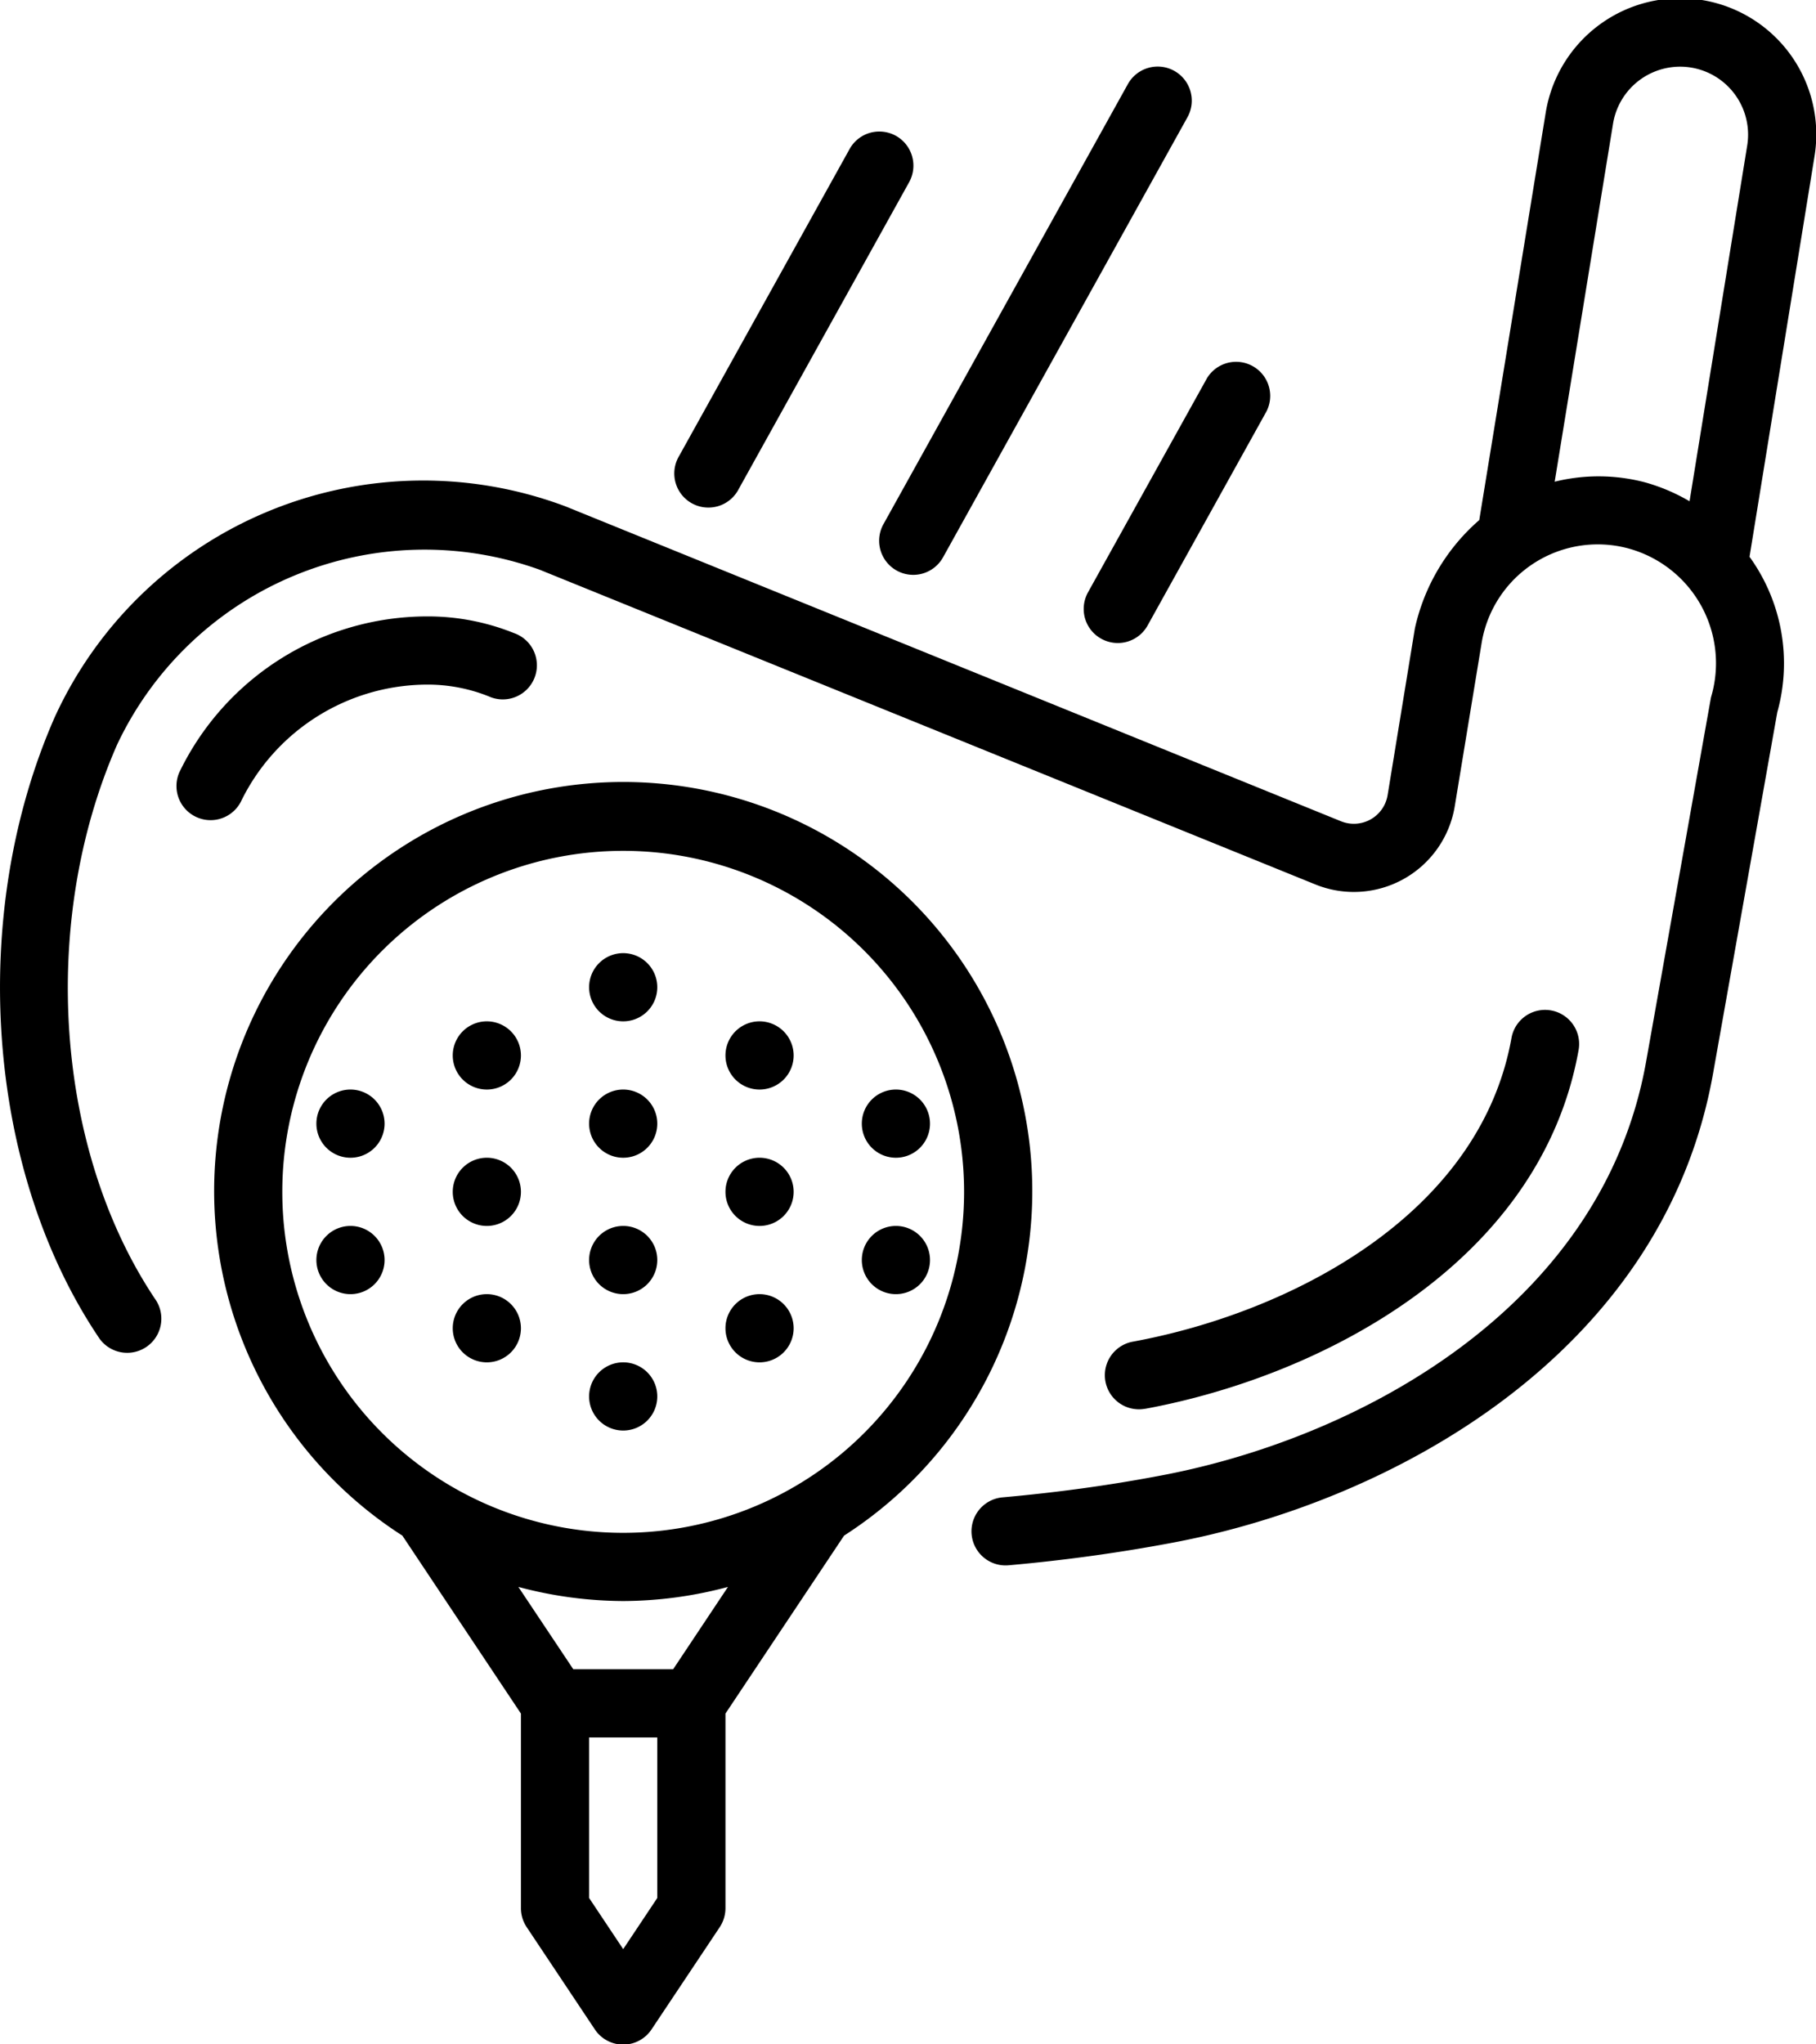 <svg xmlns="http://www.w3.org/2000/svg" xmlns:xlink="http://www.w3.org/1999/xlink" viewBox="0 0 340.94 383.69"><defs><style>.a{fill:none;}.b{clip-path:url(#a);}</style><clipPath id="a" transform="translate(-0.8 -0.31)"><rect class="a" width="342" height="384"/></clipPath></defs><path d="m124.2 262.4a6.4 6.4 0 1 1-6.4-6.4a6.4 6.4 0 0 1 6.4 6.4zm0 0" transform="translate(-0.8 -0.31)"/><path d="m124.2 236.8a6.4 6.4 0 1 1-6.4-6.4a6.39 6.39 0 0 1 6.4 6.4zm0 0" transform="translate(-0.8 -0.31)"/><path d="m124.2 211.2a6.4 6.4 0 1 1-6.4-6.4a6.4 6.4 0 0 1 6.4 6.4zm0 0" transform="translate(-0.8 -0.31)"/><path d="m124.2 185.6a6.4 6.4 0 1 1-6.4-6.4a6.4 6.4 0 0 1 6.4 6.4zm0 0" transform="translate(-0.8 -0.31)"/><path d="m98.6 249.6a6.4 6.4 0 1 1-6.4-6.4a6.41 6.41 0 0 1 6.4 6.4zm0 0" transform="translate(-0.8 -0.31)"/><path d="m98.6 224a6.4 6.4 0 1 1-6.4-6.4a6.4 6.4 0 0 1 6.4 6.4zm0 0" transform="translate(-0.8 -0.31)"/><path d="m73 236.8a6.4 6.4 0 1 1-6.4-6.4a6.4 6.4 0 0 1 6.4 6.4zm0 0" transform="translate(-0.8 -0.31)"/><path d="m73 211.2a6.4 6.4 0 1 1-6.4-6.4a6.41 6.41 0 0 1 6.4 6.4zm0 0" transform="translate(-0.8 -0.31)"/><path d="m175.4 236.8a6.4 6.4 0 1 1-6.4-6.4a6.4 6.4 0 0 1 6.4 6.4zm0 0" transform="translate(-0.8 -0.31)"/><path d="m175.4 211.2a6.4 6.4 0 1 1-6.4-6.4a6.41 6.41 0 0 1 6.4 6.4zm0 0" transform="translate(-0.8 -0.31)"/><path d="m98.6 198.4a6.4 6.4 0 1 1-6.4-6.4a6.41 6.41 0 0 1 6.4 6.4zm0 0" transform="translate(-0.8 -0.31)"/><path d="m149.8 249.6a6.4 6.4 0 1 1-6.4-6.4a6.41 6.41 0 0 1 6.4 6.4zm0 0" transform="translate(-0.8 -0.31)"/><path d="m149.8 224a6.4 6.4 0 1 1-6.4-6.4a6.4 6.4 0 0 1 6.4 6.4zm0 0" transform="translate(-0.8 -0.31)"/><path d="m149.8 198.4a6.4 6.4 0 1 1-6.4-6.4a6.41 6.41 0 0 1 6.4 6.4zm0 0" transform="translate(-0.8 -0.31)"/><g class="b"><path d="m99.68 362l12.8 19.2a6.39 6.39 0 0 0 10.64 0l12.81-19.2a6.49 6.49 0 0 0 1.07-3.6v-36.48l22.27-33.4a76.8 76.8 0 1 0-82.93 0l22.26 33.4v36.48a6.42 6.42 0 0 0 1.08 3.6zm24.52-5.47l-6.4 9.6l-6.4-9.6v-30.13h12.8zm-70.4-132.53a64 64 0 1 1 64 64a64 64 0 0 1-64-64zm64 76.8a76.87 76.87 0 0 0 19.67-2.65l-10.29 15.45h-18.75l-10.31-15.45a77 77 0 0 0 19.68 2.65zm0 0" transform="translate(-0.8 -0.31)"/><path d="m11.08 134.9c-16.37 37.18-12.91 85.17 8.43 116.69a6.41 6.41 0 0 0 10.61-7.18c-19-28.09-22-71-7.33-104.35a63.82 63.82 0 0 1 79.36-32.81l145.61 59.06a19.2 19.2 0 0 0 26.16-14.68l5.08-30.86a22.1 22.1 0 0 1 27.39-17.56a22.33 22.33 0 0 1 15.63 28l-12.2 68.48c-8.32 46.38-54.52 70.82-91.59 77.65c-9.35 1.77-19.2 3.11-29.21 4a6.4 6.4 0 1 0 1.14 12.75c10.45-.93 20.68-2.34 30.41-4.17c41-7.58 92.35-35.16 101.82-88l12.08-67.92a34.15 34.15 0 0 0-5.21-29.19l12.2-75.15a25.56 25.56 0 0 0-50.46-8.23l-12.48 76.49a37.66 37.66 0 0 0-12.09 20.35l-5.12 31.3a6.42 6.42 0 0 1-8.72 4.89l-145.59-59.1a76.07 76.07 0 0 0-95.92 39.54zm292.56-111.4a12.76 12.76 0 0 1 25.19 4.09l-10.83 66.8a35.08 35.08 0 0 0-8.32-3.54a34.22 34.22 0 0 0-17-.13zm0 0" transform="translate(-0.8 -0.31)"/></g><path d="m80.93 128.8a30.8 30.8 0 0 1 11.61 2.2a6.4 6.4 0 1 0 4.78-11.86a43.26 43.26 0 0 0-16.4-3.14a51.7 51.7 0 0 0-46.44 29.24a6.4 6.4 0 1 0 11.71 5.19a39 39 0 0 1 34.74-21.63zm0 0" transform="translate(-0.8 -0.31)"/><path d="m215.79 264.72c33.07-6.1 74.24-27.39 81.38-67.34a6.4 6.4 0 1 0-12.6-2.26c-6 33.51-42 51.66-71.1 57a6.4 6.4 0 1 0 2.32 12.59zm0 0" transform="translate(-0.8 -0.31)"/><path d="m169 25.8a6.45 6.45 0 0 0-4.87-.56a6.38 6.38 0 0 0-3.83 3.05l-32 57.6a6.4 6.4 0 1 0 11.18 6.22l32-57.6a6.41 6.41 0 0 0-2.48-8.71zm0 0" transform="translate(-0.8 -0.31)"/><path d="m221.26 13.61a6.41 6.41 0 0 0-8.71 2.48l-45.89 82.6a6.4 6.4 0 0 0 11.19 6.22l45.89-82.6a6.4 6.4 0 0 0-2.48-8.7zm0 0" transform="translate(-0.8 -0.31)"/><path d="m207.55 120.19a6.4 6.4 0 0 0 8.7-2.48l22.34-40.22a6.4 6.4 0 0 0-11.18-6.21l-22.35 40.21a6.45 6.45 0 0 0-.56 4.87a6.38 6.38 0 0 0 3.05 3.83zm0 0" transform="translate(-0.8 -0.31)"/></svg>